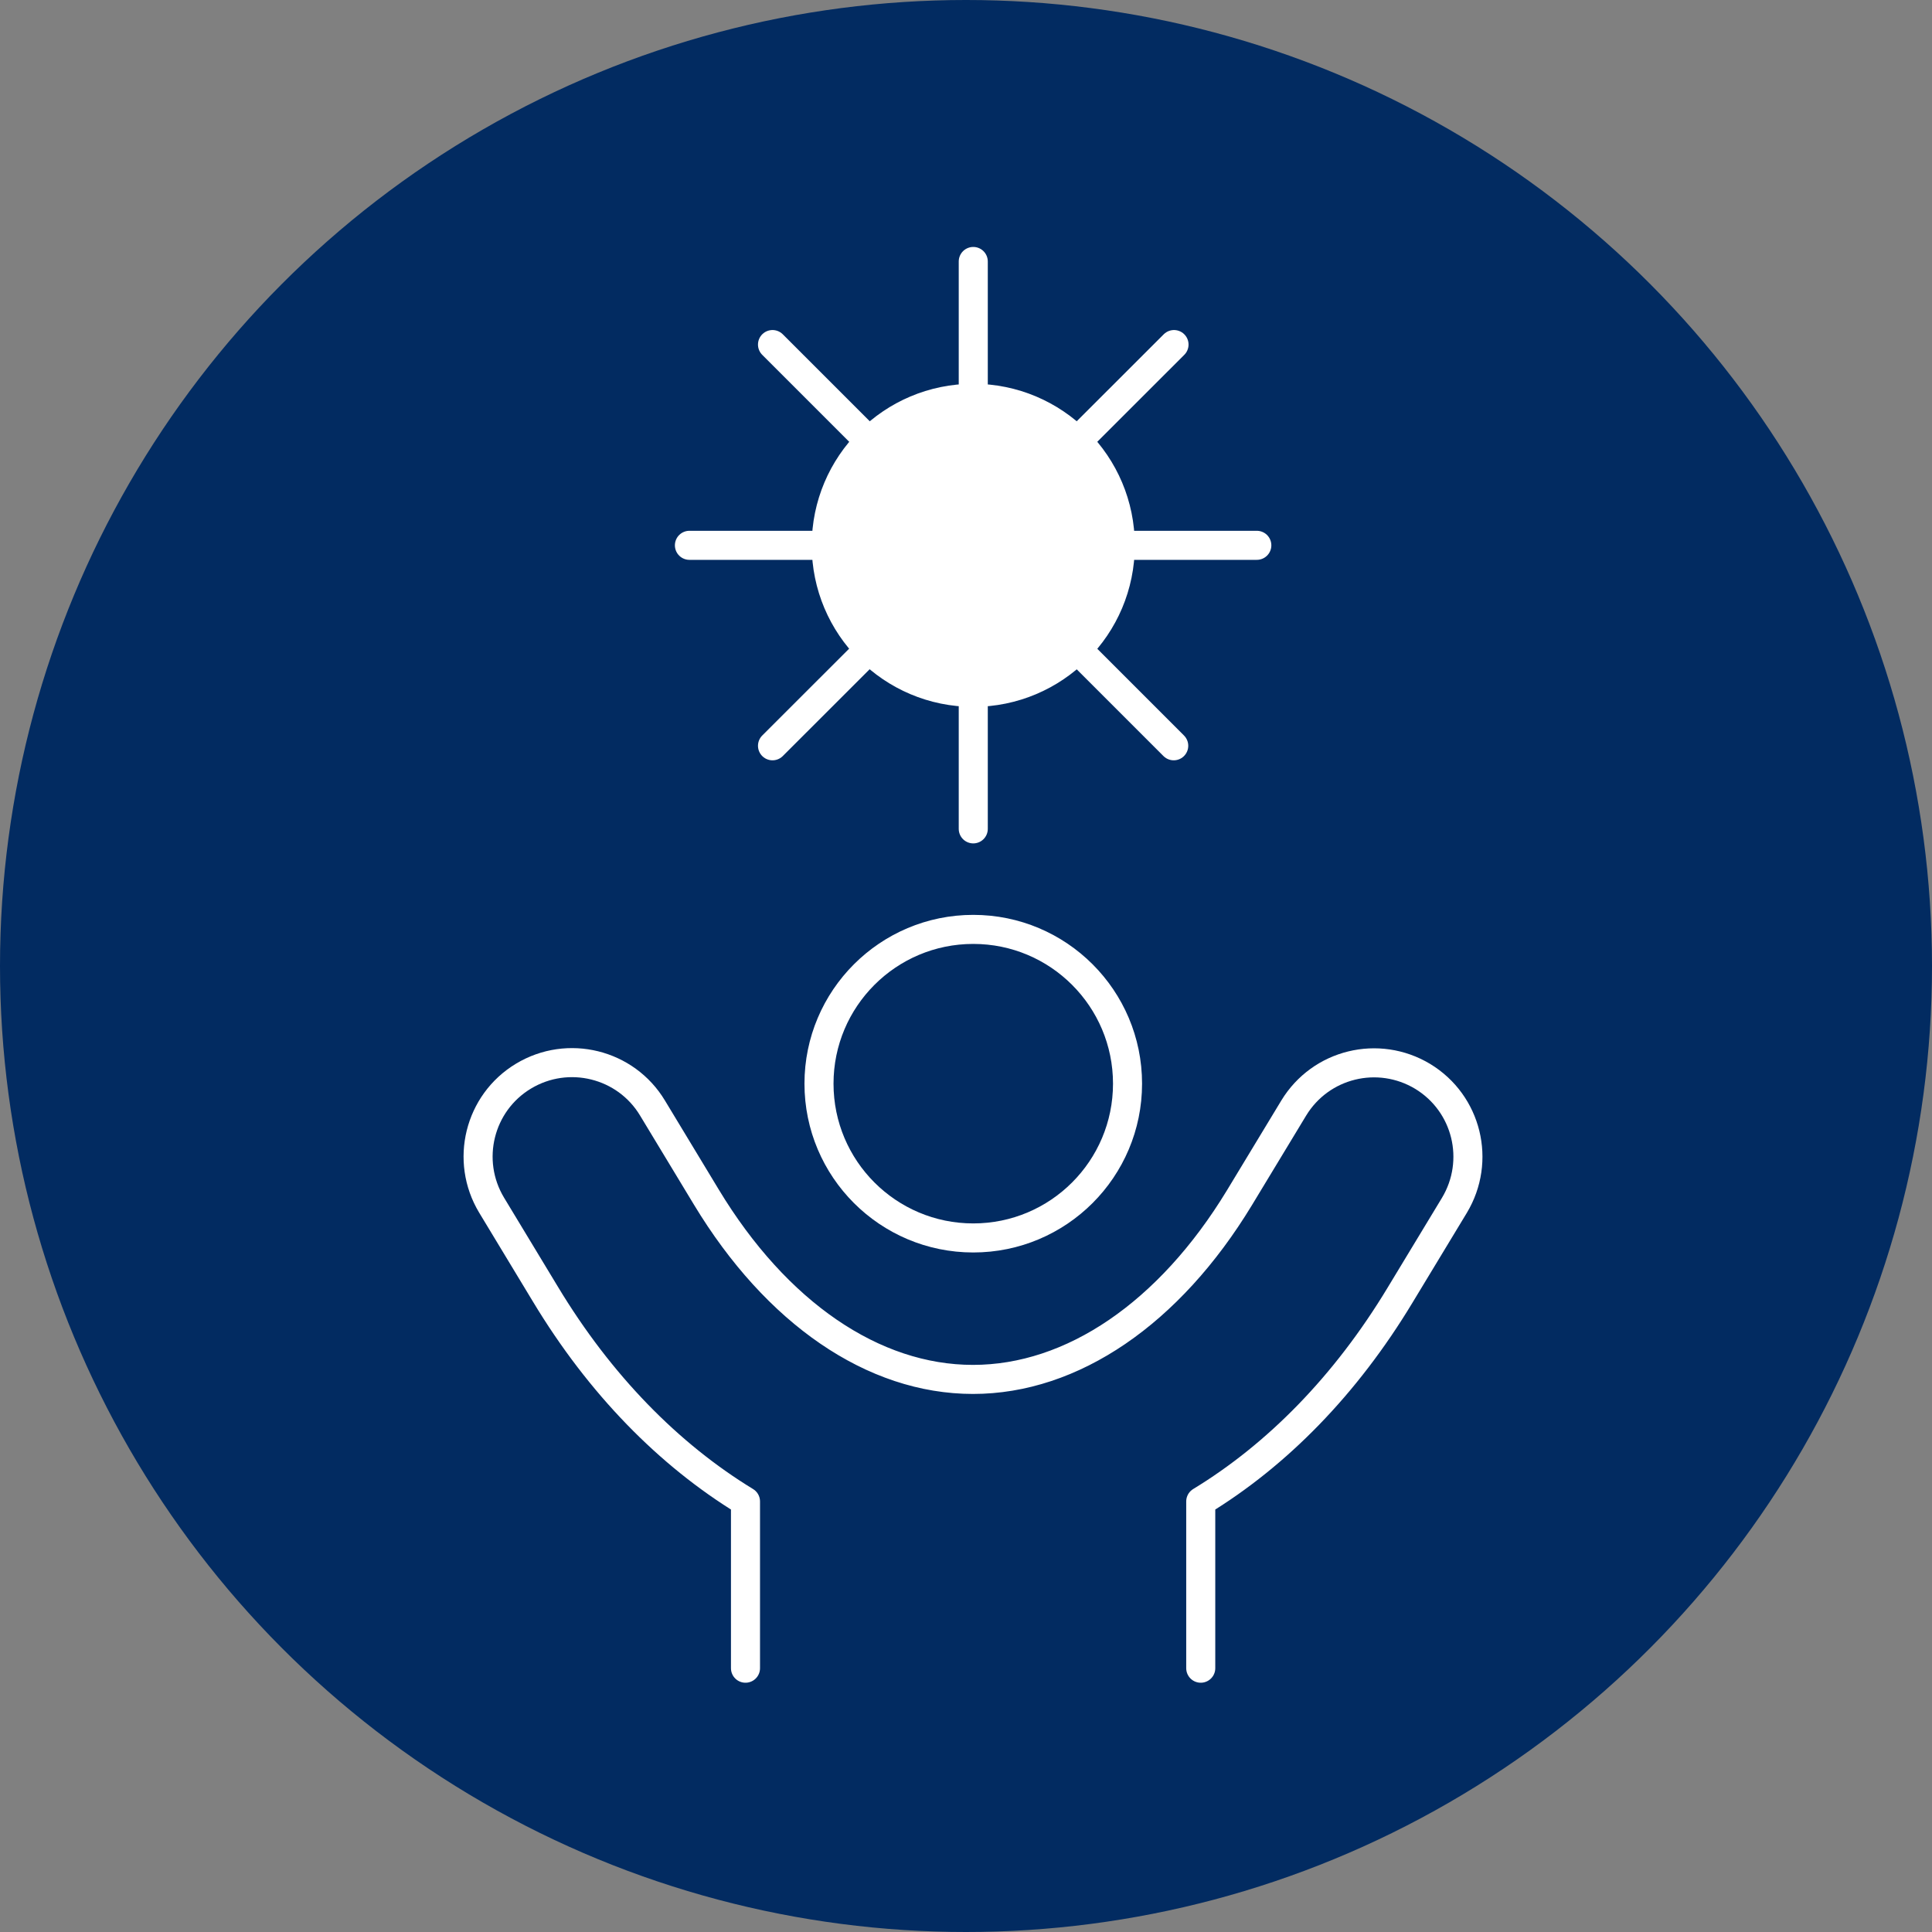 <?xml version="1.0" encoding="UTF-8"?>
<svg xmlns="http://www.w3.org/2000/svg" width="133" height="133" viewBox="0 0 133 133" fill="none">
  <rect x="0" y="0" width="133" height="133" fill="#808080" stroke="none"/>
  <circle cx="66.5" cy="66.5" r="66.5" fill="#022B61"></circle>
  <path d="M67 85.221C72.865 85.221 77.62 80.466 77.62 74.6C77.62 68.735 72.865 63.98 67 63.98C61.135 63.98 56.38 68.735 56.38 74.6C56.38 80.466 61.135 85.221 67 85.221Z" stroke="white" stroke-width="2"></path>
  <path d="M67 48.16C72.865 48.16 77.62 43.405 77.62 37.54C77.62 31.675 72.865 26.92 67 26.92C61.135 26.92 56.38 31.675 56.38 37.54C56.38 43.405 61.135 48.16 67 48.16Z" fill="white" stroke="white"></path>
  <path d="M67 57.06V18" stroke="white" stroke-width="2" stroke-linecap="round"></path>
  <path d="M47.46 37.54H86.52" stroke="white" stroke-width="2" stroke-linecap="round"></path>
  <path d="M53.18 51.34L80.82 23.72" stroke="white" stroke-width="2" stroke-linecap="round"></path>
  <path d="M53.18 23.72L80.8 51.34" stroke="white" stroke-width="2" stroke-linecap="round"></path>
  <path d="M82.66 114.84V103.36C87.92 100.16 92.64 95.36 96.38 89.16L100.12 82.98C101.96 79.92 101 75.96 97.94 74.1C94.88 72.26 90.92 73.22 89.06 76.28L85.32 82.46C80.5 90.4 73.82 94.96 66.98 94.96C60.12 94.96 53.44 90.38 48.62 82.4L44.92 76.28C43.08 73.22 39.1 72.24 36.04 74.08C32.98 75.92 32 79.9 33.84 82.96L37.54 89.08C41.3 95.32 46.04 100.14 51.32 103.36V114.84" stroke="white" stroke-width="2" stroke-linecap="round" stroke-linejoin="round"></path>
</svg>
